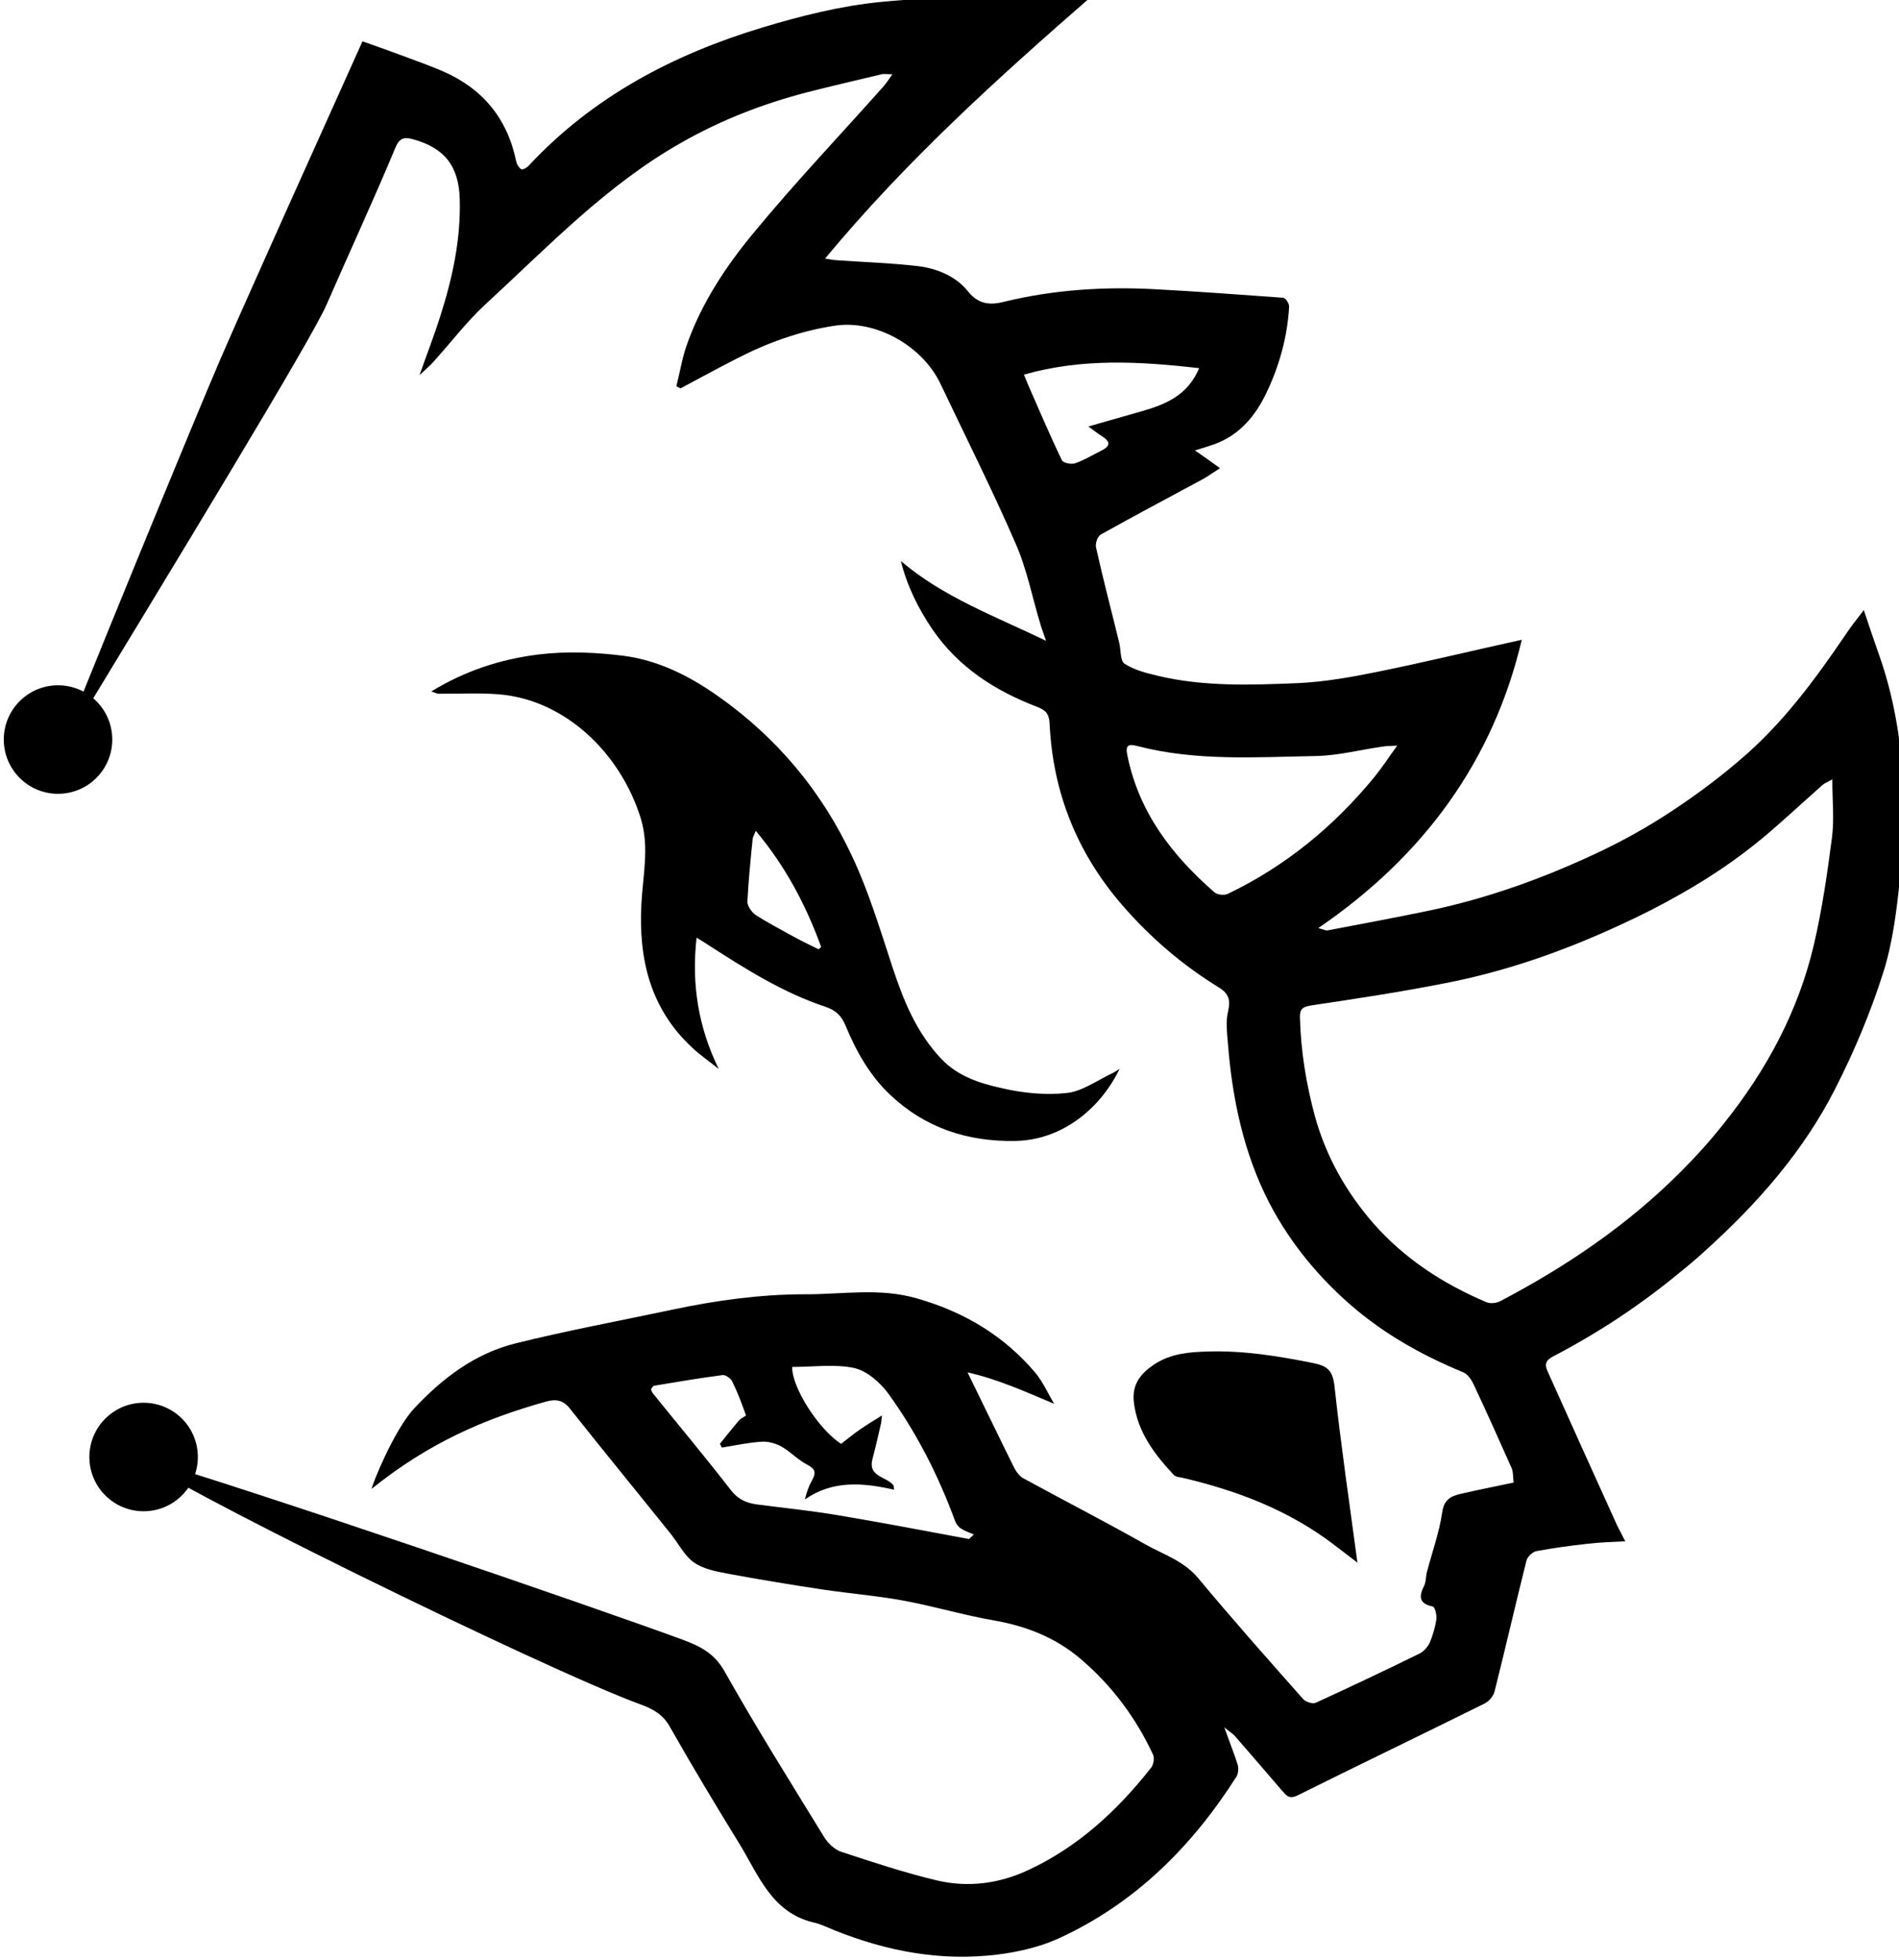 <svg xmlns:inkscape="http://www.inkscape.org/namespaces/inkscape" xmlns:sodipodi="http://sodipodi.sourceforge.net/DTD/sodipodi-0.dtd" xmlns="http://www.w3.org/2000/svg" xmlns:svg="http://www.w3.org/2000/svg" width="27.467mm" height="28.349mm" viewBox="0 0 27.467 28.349" id="svg561" inkscape:version="1.2.2 (b0a8486541, 2022-12-01)" sodipodi:docname="LogoArabia.svg"><defs id="defs558"><clipPath clipPathUnits="userSpaceOnUse" id="clipPath256"><path d="M 0,504 H 720 V 0 H 0 Z" id="path254"></path></clipPath></defs><g inkscape:label="Layer 1" inkscape:groupmode="layer" id="layer1" transform="translate(-167.902,-180.566)"><g id="g252" clip-path="url(#clipPath256)" transform="matrix(0.353,0,0,-0.353,81.61,289.021)"><g id="g278" transform="translate(319.514,272.902)"><path d="m 0,0 c -0.188,-1.451 -0.401,-2.919 -0.734,-4.352 -0.64,-2.74 -1.946,-5.164 -3.712,-7.365 -0.546,-0.691 -1.127,-1.332 -1.741,-1.946 -2.159,-2.168 -4.668,-3.874 -7.399,-5.308 -0.162,-0.086 -0.41,-0.111 -0.572,-0.043 -1.767,0.751 -3.354,1.775 -4.634,3.235 -1.118,1.288 -1.929,2.722 -2.39,4.378 -0.358,1.331 -0.58,2.671 -0.614,4.053 -0.009,0.367 0.12,0.435 0.478,0.495 1.826,0.273 3.644,0.546 5.453,0.905 2.484,0.478 4.865,1.314 7.152,2.372 0.862,0.393 1.707,0.82 2.526,1.289 1.178,0.666 2.295,1.417 3.345,2.287 0.836,0.7 1.639,1.451 2.458,2.176 0.06,0.06 0.145,0.086 0.401,0.231 C 0.017,1.511 0.102,0.751 0,0 m -24.757,-2.287 c -0.145,-0.068 -0.436,-0.034 -0.546,0.068 -1.733,1.511 -3.081,3.26 -3.559,5.581 -0.103,0.461 0.043,0.504 0.401,0.41 2.415,-0.631 4.881,-0.452 7.322,-0.41 0.913,0.018 1.809,0.256 2.714,0.384 0.154,0.026 0.299,0.026 0.614,0.043 -0.358,-0.495 -0.623,-0.904 -0.921,-1.271 -1.664,-2.032 -3.653,-3.67 -6.025,-4.805 m -10.6,-26.43 c -1.792,0.333 -3.575,0.674 -5.359,0.973 -1.109,0.188 -2.219,0.299 -3.328,0.444 -0.435,0.059 -0.768,0.204 -1.058,0.571 -1.05,1.357 -2.143,2.663 -3.218,3.994 -0.025,0.034 -0.042,0.086 -0.068,0.154 0.043,0.051 0.085,0.145 0.136,0.145 0.931,0.154 1.861,0.316 2.8,0.435 0.119,0.017 0.332,-0.136 0.392,-0.256 0.222,-0.452 0.401,-0.921 0.563,-1.391 0,-0.034 -0.204,-0.119 -0.281,-0.205 -0.265,-0.315 -0.529,-0.64 -0.785,-0.964 0.025,-0.043 0.051,-0.094 0.076,-0.154 0.538,0.086 1.076,0.205 1.613,0.239 0.256,0.026 0.564,-0.059 0.803,-0.179 0.384,-0.213 0.691,-0.555 1.083,-0.759 0.35,-0.18 0.367,-0.342 0.197,-0.649 -0.128,-0.222 -0.214,-0.469 -0.29,-0.777 1.152,0.803 2.389,0.683 3.652,0.401 -0.017,0.12 -0.008,0.163 -0.025,0.18 -0.291,0.367 -1.059,0.341 -0.854,1.092 0.128,0.478 0.239,0.973 0.35,1.459 0.017,0.077 0.017,0.171 0.034,0.308 -0.324,-0.205 -0.614,-0.376 -0.887,-0.564 -0.273,-0.187 -0.529,-0.401 -0.785,-0.597 -0.905,0.572 -2.023,2.304 -2.006,3.149 0.853,0 1.732,0.128 2.543,-0.043 0.521,-0.119 1.058,-0.588 1.391,-1.041 1.161,-1.604 2.057,-3.362 2.74,-5.223 0.042,-0.119 0.136,-0.247 0.247,-0.315 0.154,-0.103 0.341,-0.163 0.521,-0.239 -0.069,-0.069 -0.128,-0.128 -0.197,-0.188 m 3.807,44.198 c -0.487,1.007 -0.922,2.039 -1.374,3.063 -0.06,0.137 -0.111,0.282 -0.18,0.444 2.398,0.683 4.762,0.538 7.178,0.265 -0.47,-1.118 -1.374,-1.485 -2.356,-1.767 -0.717,-0.205 -1.434,-0.409 -2.185,-0.623 0.188,-0.136 0.384,-0.29 0.598,-0.426 0.29,-0.188 0.307,-0.367 -0.017,-0.538 -0.376,-0.188 -0.734,-0.41 -1.127,-0.546 -0.153,-0.051 -0.486,0.017 -0.537,0.128 M 2.919,2.347 C 2.816,4.096 2.526,5.829 1.937,7.493 1.732,8.073 1.536,8.654 1.323,9.294 1.314,9.311 1.314,9.328 1.306,9.345 1.289,9.328 1.28,9.311 1.272,9.294 0.99,8.935 0.768,8.645 0.563,8.338 -0.708,6.469 -2.04,4.66 -3.789,3.183 -4.557,2.526 -5.359,1.92 -6.187,1.357 -7.194,0.666 -8.252,0.051 -9.362,-0.486 c -2.278,-1.093 -4.651,-1.963 -7.134,-2.484 -1.391,-0.29 -2.774,-0.546 -4.165,-0.811 -0.077,-0.017 -0.179,0.043 -0.384,0.094 4.335,2.962 7.169,6.862 8.338,11.811 -1.946,-0.426 -3.909,-0.904 -5.88,-1.305 -1.084,-0.222 -2.185,-0.418 -3.286,-0.47 -1.911,-0.077 -3.849,-0.153 -5.743,0.299 -0.478,0.111 -0.973,0.239 -1.366,0.495 -0.187,0.119 -0.145,0.572 -0.222,0.87 -0.315,1.298 -0.657,2.586 -0.947,3.892 -0.042,0.171 0.068,0.469 0.205,0.538 1.357,0.759 2.731,1.485 4.105,2.227 0.256,0.137 0.495,0.307 0.768,0.486 -0.367,0.265 -0.649,0.47 -1.024,0.726 0.358,0.111 0.555,0.171 0.751,0.239 1.075,0.375 1.741,1.186 2.202,2.176 0.52,1.101 0.836,2.27 0.904,3.473 0.009,0.128 -0.145,0.359 -0.239,0.367 -1.749,0.128 -3.507,0.256 -5.257,0.35 -2.065,0.111 -4.122,-0.017 -6.136,-0.503 -0.58,-0.154 -1.083,-0.145 -1.527,0.418 -0.504,0.623 -1.272,0.939 -2.065,1.033 -1.093,0.127 -2.194,0.162 -3.286,0.238 -0.162,0.009 -0.324,0.043 -0.504,0.069 3.295,3.977 7.058,7.382 10.958,10.778 -0.657,0 -1.152,0.017 -1.638,0 -2.356,-0.068 -4.711,-0.034 -7.041,-0.264 -1.639,-0.162 -3.277,-0.572 -4.856,-1.05 -3.644,-1.101 -6.938,-2.833 -9.575,-5.667 -0.068,-0.076 -0.239,-0.17 -0.299,-0.136 -0.094,0.06 -0.179,0.196 -0.205,0.324 -0.367,1.775 -1.391,2.996 -3.038,3.704 -0.469,0.196 -0.938,0.375 -1.416,0.546 -0.615,0.23 -1.229,0.452 -1.844,0.666 -1.041,-2.313 -2.048,-4.557 -3.055,-6.793 -0.922,-2.074 -1.86,-4.139 -2.765,-6.222 -0.964,-2.227 -6.093,-14.712 -6.657,-16.283 4.984,8.219 10.395,17.094 11.009,18.519 0.939,2.151 1.929,4.293 2.834,6.461 0.187,0.426 0.435,0.375 0.7,0.307 1.314,-0.359 1.885,-1.118 1.92,-2.475 0.042,-1.639 -0.299,-3.209 -0.794,-4.762 -0.239,-0.76 -0.529,-1.502 -0.853,-2.424 0.264,0.248 0.435,0.384 0.571,0.546 0.717,0.785 1.357,1.647 2.142,2.364 2.544,2.339 4.942,4.873 8.005,6.606 1.63,0.93 3.363,1.604 5.181,2.073 0.998,0.256 2.005,0.487 3.004,0.726 0.11,0.034 0.238,0.008 0.469,0.008 -0.154,-0.222 -0.248,-0.367 -0.367,-0.503 -1.784,-2.006 -3.636,-3.951 -5.342,-6.025 -1.101,-1.331 -2.074,-2.799 -2.672,-4.446 -0.221,-0.581 -0.315,-1.204 -0.469,-1.81 0.051,-0.025 0.111,-0.059 0.171,-0.085 0.751,0.401 1.502,0.811 2.27,1.203 1.288,0.666 2.628,1.152 4.062,1.366 1.664,0.247 3.576,-0.82 4.318,-2.381 1.033,-2.176 2.117,-4.327 3.073,-6.529 0.469,-1.058 0.691,-2.236 1.032,-3.354 0.043,-0.153 0.111,-0.315 0.222,-0.648 -2.125,1.024 -4.216,1.792 -5.948,3.268 0.256,-1.032 0.717,-1.954 1.297,-2.807 1.067,-1.554 2.569,-2.509 4.284,-3.167 0.35,-0.136 0.487,-0.273 0.512,-0.674 0.128,-2.816 1.118,-5.299 2.97,-7.441 1.161,-1.34 2.475,-2.467 3.977,-3.388 0.401,-0.248 0.469,-0.513 0.367,-0.973 -0.103,-0.401 -0.043,-0.862 -0.009,-1.298 0.179,-2.278 0.64,-4.497 1.699,-6.554 0.759,-1.45 1.766,-2.739 2.986,-3.866 1.46,-1.357 3.141,-2.321 4.967,-3.072 0.179,-0.077 0.333,-0.307 0.427,-0.512 0.529,-1.126 1.041,-2.27 1.553,-3.422 0.06,-0.137 0.043,-0.299 0.077,-0.58 -0.751,-0.163 -1.476,-0.299 -2.202,-0.47 -0.384,-0.094 -0.657,-0.239 -0.725,-0.751 -0.12,-0.819 -0.41,-1.621 -0.623,-2.432 -0.051,-0.179 -0.034,-0.392 -0.111,-0.563 -0.222,-0.435 -0.239,-0.743 0.35,-0.862 0.085,-0.017 0.17,-0.35 0.145,-0.529 -0.051,-0.325 -0.145,-0.649 -0.273,-0.956 -0.077,-0.162 -0.231,-0.341 -0.401,-0.435 -1.409,-0.692 -2.834,-1.366 -4.267,-2.023 -0.128,-0.06 -0.419,0.034 -0.521,0.154 -1.459,1.647 -2.919,3.294 -4.318,4.975 -0.598,0.7 -1.434,0.956 -2.168,1.374 -1.647,0.93 -3.328,1.792 -4.984,2.697 -0.153,0.085 -0.273,0.256 -0.358,0.409 -0.632,1.272 -1.246,2.552 -1.92,3.926 1.22,-0.273 2.338,-0.776 3.55,-1.288 -0.256,0.426 -0.461,0.904 -0.785,1.288 -1.28,1.502 -2.885,2.466 -4.805,3.021 -1.553,0.461 -3.081,0.171 -4.625,0.179 -1.81,0 -3.619,-0.247 -5.394,-0.623 -2.168,-0.46 -4.352,-0.862 -6.503,-1.399 -1.638,-0.418 -2.953,-1.417 -4.105,-2.646 -0.845,-0.904 -1.749,-3.174 -1.749,-3.302 2.347,1.886 4.617,2.867 7.151,3.575 0.376,0.103 0.692,0.077 0.973,-0.29 1.374,-1.732 2.774,-3.439 4.156,-5.163 0.307,-0.392 0.546,-0.879 0.93,-1.143 0.393,-0.273 0.922,-0.367 1.409,-0.461 1.288,-0.239 2.594,-0.453 3.891,-0.649 1.118,-0.162 2.236,-0.256 3.345,-0.461 1.221,-0.23 2.424,-0.589 3.653,-0.802 1.314,-0.23 2.509,-0.7 3.525,-1.562 1.28,-1.083 2.278,-2.415 2.987,-3.942 0.059,-0.137 0.017,-0.401 -0.077,-0.521 -1.383,-1.758 -3.004,-3.26 -5.052,-4.207 -1.187,-0.555 -2.467,-0.717 -3.73,-0.418 -1.331,0.315 -2.637,0.751 -3.934,1.177 -0.265,0.094 -0.538,0.35 -0.691,0.606 -1.383,2.253 -2.791,4.498 -4.088,6.802 -0.427,0.751 -1.041,1.032 -1.758,1.297 -3.798,1.391 -17.282,6.017 -22.206,7.467 0.214,-0.657 16.608,-8.713 20.533,-10.138 0.487,-0.179 0.905,-0.393 1.195,-0.905 0.922,-1.63 1.895,-3.243 2.876,-4.839 0.768,-1.263 1.306,-2.765 2.987,-3.183 0.171,-0.034 0.333,-0.094 0.495,-0.162 2.125,-0.913 4.344,-1.408 6.656,-1.203 0.99,0.085 2.032,0.299 2.928,0.708 3.115,1.425 5.453,3.755 7.279,6.623 0.077,0.128 0.094,0.341 0.051,0.495 -0.145,0.46 -0.333,0.913 -0.546,1.527 0.222,-0.188 0.342,-0.256 0.435,-0.358 0.649,-0.743 1.289,-1.494 1.929,-2.236 0.171,-0.197 0.29,-0.359 0.615,-0.205 2.56,1.272 5.129,2.509 7.68,3.772 0.179,0.085 0.359,0.299 0.41,0.486 0.452,1.793 0.862,3.593 1.314,5.385 0.043,0.154 0.256,0.35 0.41,0.376 0.682,0.128 1.382,0.222 2.074,0.299 0.503,0.059 1.007,0.076 1.561,0.102 -0.136,0.273 -0.247,0.469 -0.341,0.666 -0.956,2.099 -1.895,4.198 -2.842,6.298 -0.137,0.299 -0.068,0.461 0.23,0.614 1.869,0.973 3.619,2.134 5.232,3.474 0.35,0.281 0.691,0.571 1.024,0.879 2.108,1.903 3.994,4.045 5.291,6.596 0.785,1.537 1.459,3.141 1.98,4.788 0.392,1.229 0.546,2.56 0.683,3.857 0.128,1.323 0.213,2.663 0.128,3.986" style="fill:#000000;fill-opacity:1;fill-rule:nonzero;stroke:none" id="path280"></path></g><g id="g282" transform="translate(277.996,268.345)"><path d="m 0,0 c -0.367,0.179 -0.734,0.358 -1.092,0.555 -0.504,0.281 -1.016,0.546 -1.502,0.862 -0.154,0.111 -0.325,0.358 -0.325,0.529 0.043,0.853 0.128,1.707 0.214,2.56 0,0.085 0.059,0.162 0.128,0.35 C -1.348,3.388 -0.521,1.809 0.102,0.102 0.068,0.068 0.034,0.026 0,0 m 11.999,-5.095 c -0.606,-0.281 -1.203,-0.734 -1.852,-0.793 -0.871,-0.094 -1.801,0 -2.663,0.204 C 6.597,-5.487 5.709,-5.206 5.027,-4.489 4.002,-3.405 3.473,-2.091 3.021,-0.717 2.518,0.811 2.057,2.355 1.374,3.806 0.137,6.46 -1.698,8.662 -4.105,10.36 c -1.169,0.828 -2.449,1.477 -3.883,1.665 -1.16,0.145 -2.33,0.196 -3.516,0.051 -1.545,-0.197 -2.961,-0.657 -4.369,-1.511 0.179,-0.06 0.247,-0.094 0.307,-0.094 0.819,-0.008 1.656,0.043 2.475,-0.025 2.739,-0.231 4.992,-2.441 5.811,-5.104 0.35,-1.177 0.077,-2.321 0.018,-3.482 -0.12,-2.253 0.358,-4.284 2.073,-5.88 0.342,-0.324 0.734,-0.588 1.093,-0.879 -0.837,1.724 -1.118,3.474 -0.905,5.377 0.213,-0.128 0.358,-0.222 0.504,-0.316 1.519,-0.981 3.055,-1.946 4.779,-2.517 0.435,-0.145 0.665,-0.384 0.827,-0.786 0.436,-1.049 0.99,-2.031 1.818,-2.816 1.434,-1.357 3.166,-1.928 5.121,-1.894 1.894,0.025 3.482,1.297 4.284,2.952 -0.12,-0.068 -0.222,-0.145 -0.333,-0.196" style="fill:#000000;fill-opacity:1;fill-rule:nonzero;stroke:none" id="path284"></path></g><g id="g286" transform="translate(300.073,243.217)"><path d="m 0,0 c -0.379,0.286 -0.665,0.512 -0.958,0.732 -1.837,1.404 -3.939,2.209 -6.168,2.735 -0.14,0.033 -0.313,0.04 -0.399,0.126 -0.799,0.858 -1.497,1.77 -1.637,2.994 -0.08,0.732 0.293,1.178 0.858,1.55 C -7.632,8.57 -6.88,8.63 -6.135,8.65 -4.691,8.696 -3.274,8.47 -1.85,8.184 -1.198,8.058 -1.011,7.858 -0.938,7.213 -0.679,4.837 -0.333,2.469 0,0" style="fill:#000000;fill-opacity:1;fill-rule:nonzero;stroke:none" id="path288"></path></g><g id="g312" transform="translate(249.053,276.939)"><path d="m 0,0 c 0,-1.228 -0.995,-2.223 -2.223,-2.223 -1.227,0 -2.222,0.995 -2.222,2.223 0,1.228 0.995,2.223 2.222,2.223 C -0.995,2.223 0,1.228 0,0" style="fill:#000000;fill-opacity:1;fill-rule:nonzero;stroke:none" id="path314"></path></g><g id="g316" transform="translate(252.56,247.545)"><path d="m 0,0 c 0,-1.228 -0.995,-2.223 -2.223,-2.223 -1.227,0 -2.222,0.995 -2.222,2.223 0,1.228 0.995,2.223 2.222,2.223 C -0.995,2.223 0,1.228 0,0" style="fill:#000000;fill-opacity:1;fill-rule:nonzero;stroke:none" id="path318"></path></g></g></g></svg>